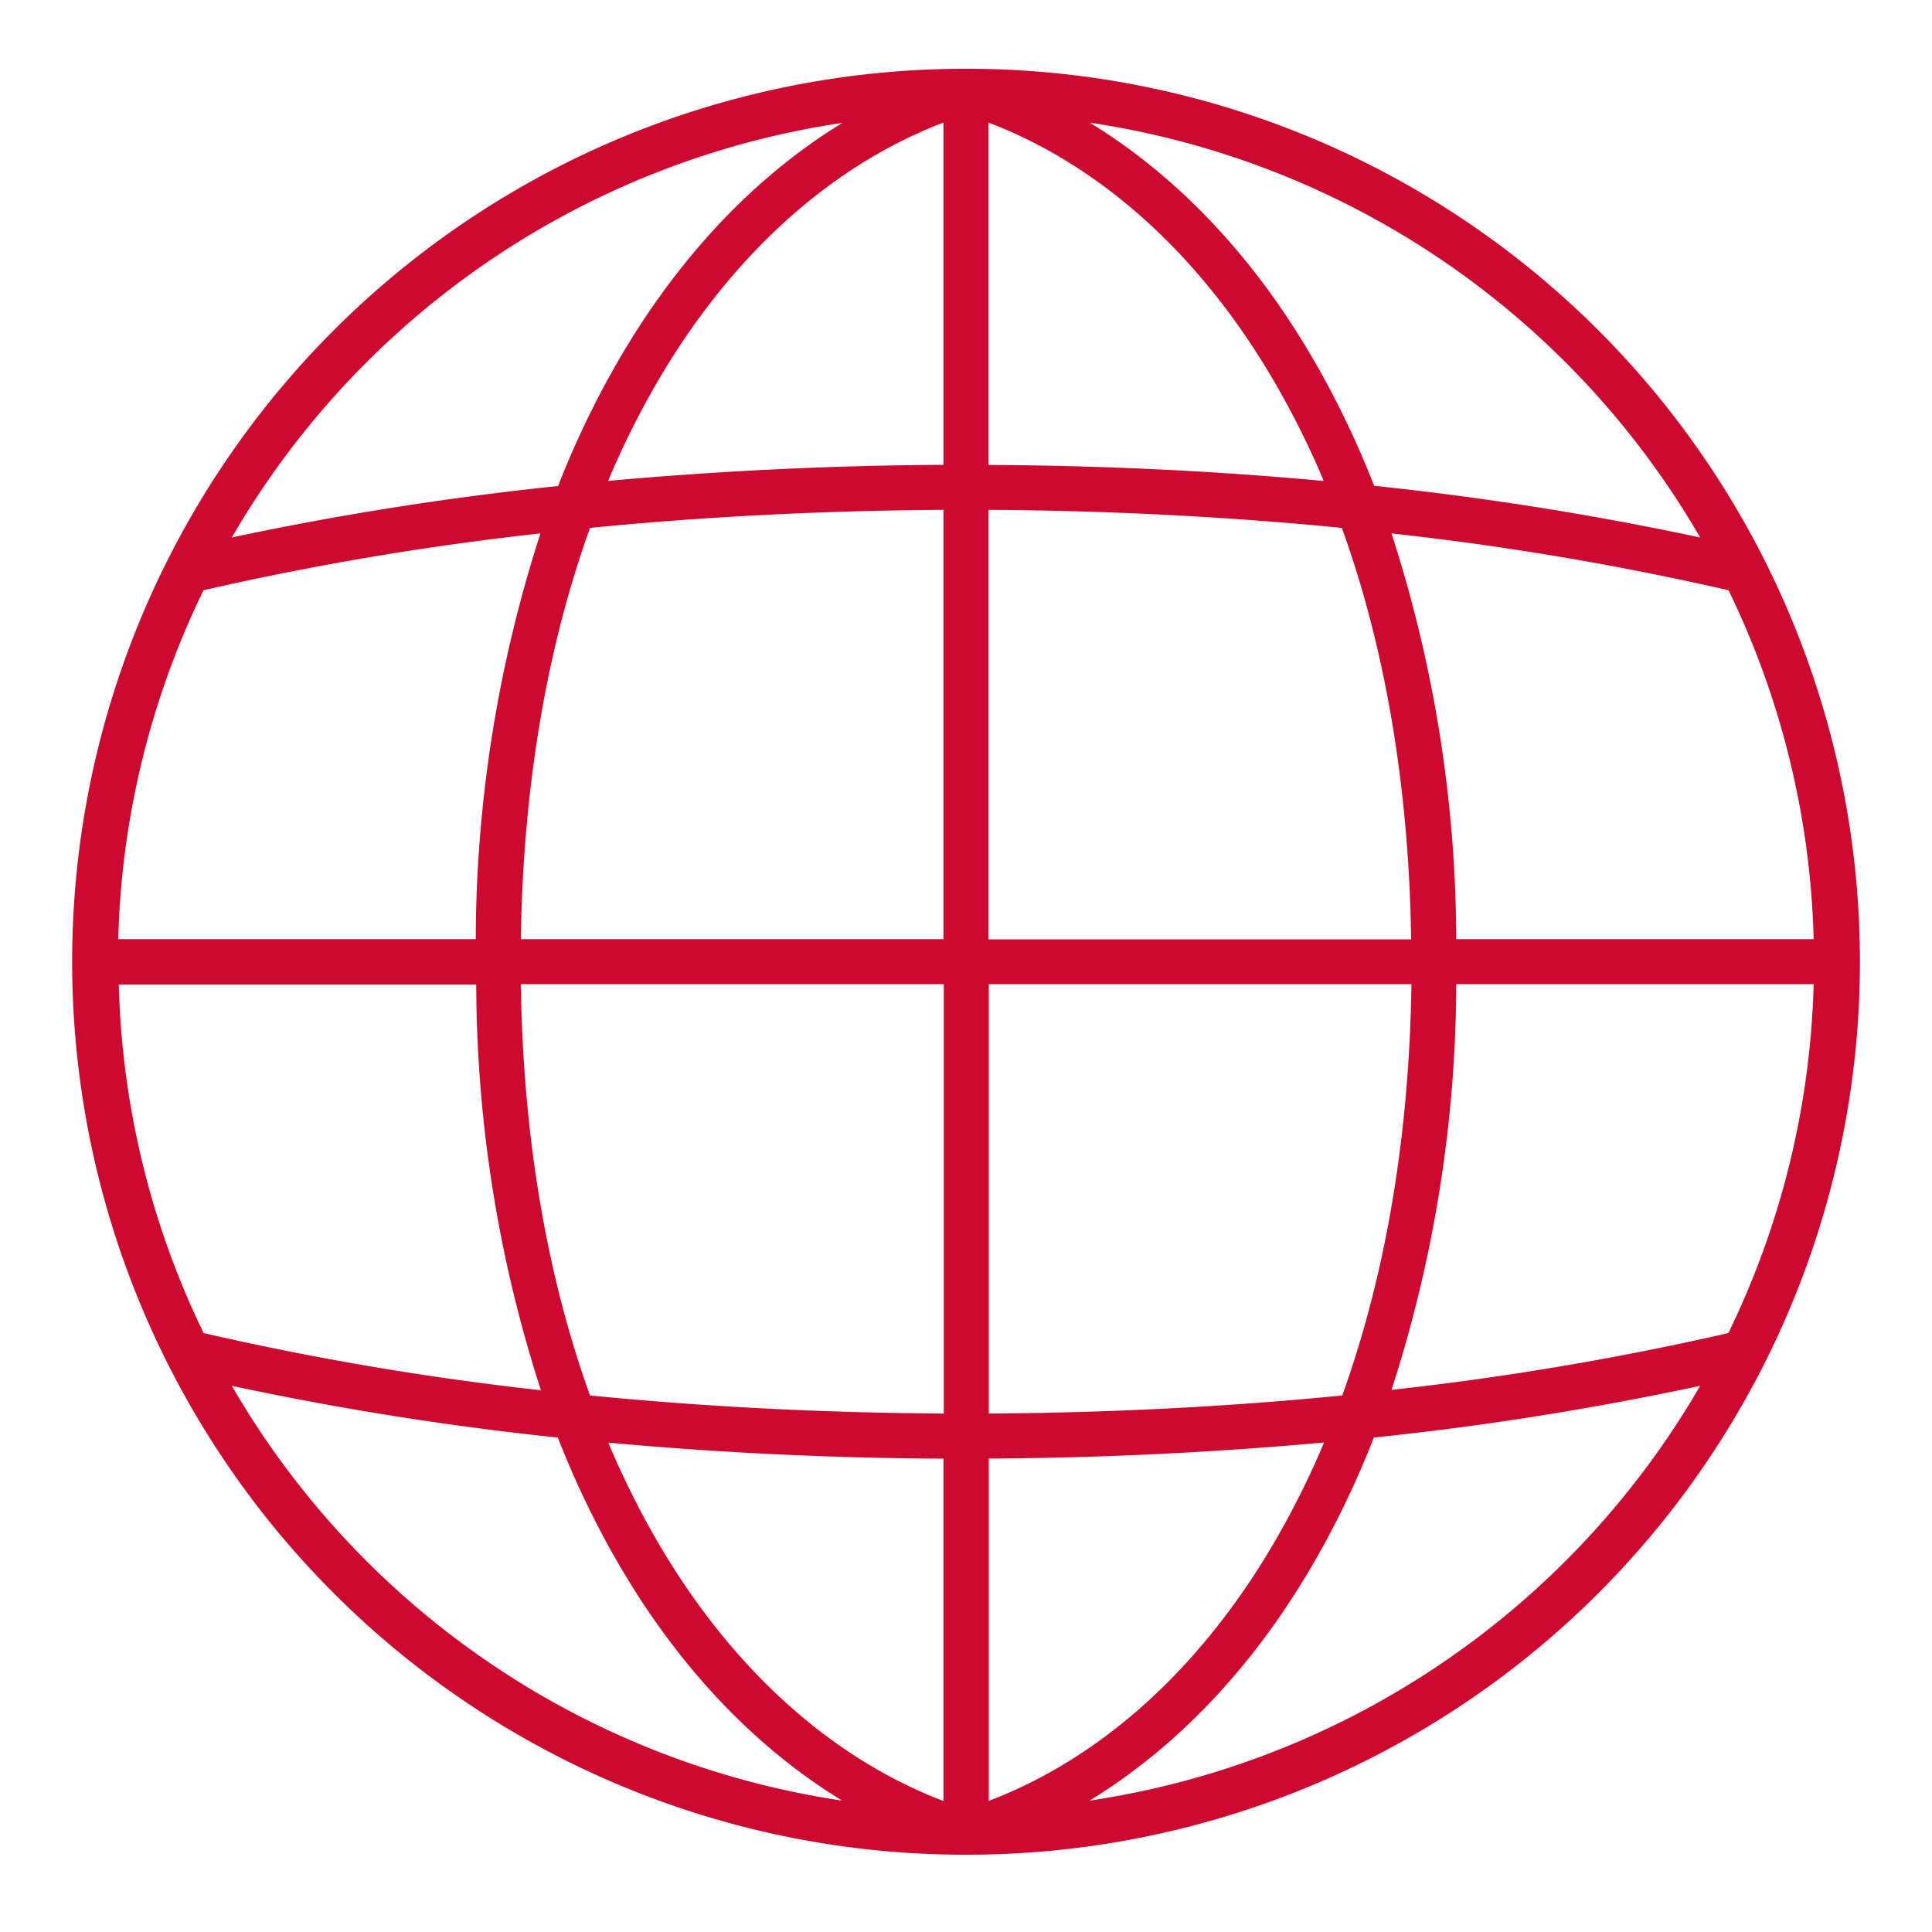 <svg id="Camada_1" data-name="Camada 1" xmlns="http://www.w3.org/2000/svg" viewBox="0 0 200 200"><defs><style>.cls-1{fill:#cc092f;fill-rule:evenodd;}</style></defs><title>icones_cartoes</title><path class="cls-1" d="M112.82,12.7c9.61,5.87,18.11,15,24.61,27.14a96.06,96.06,0,0,1,4.83,10.47l.16,0A322.93,322.93,0,0,1,176,55.64,88,88,0,0,0,112.82,12.7Zm66.1,48.37a87.63,87.63,0,0,1,8.83,36.15h-37a137.43,137.43,0,0,0-6.7-42,306.76,306.76,0,0,1,34.88,5.88Zm8.83,40.81h-37a137.44,137.44,0,0,1-6.7,42A306.38,306.38,0,0,0,178.92,138a87.68,87.68,0,0,0,8.83-36.16ZM176,143.46a88,88,0,0,1-63.21,42.94c9.61-5.87,18.11-15,24.61-27.13a96.94,96.94,0,0,0,4.83-10.47l.16,0A320.21,320.21,0,0,0,176,143.46ZM100.1,192h-.19a92.44,92.44,0,0,1,0-184.88h.19a92.44,92.44,0,0,1,0,184.88ZM87.18,186.4c-9.61-5.87-18.11-15-24.61-27.13a95.06,95.06,0,0,1-4.83-10.47l-.16,0A320.21,320.21,0,0,1,24,143.46,88,88,0,0,0,87.18,186.4ZM21.08,138A306.38,306.38,0,0,0,56,143.92a137.44,137.44,0,0,1-6.7-42h-37A87.68,87.68,0,0,0,21.08,138ZM12.25,97.22h37a137.43,137.43,0,0,1,6.7-42,306.76,306.76,0,0,0-34.88,5.88,87.67,87.67,0,0,0-8.83,36.15ZM24,55.64a322.93,322.93,0,0,1,33.61-5.31l.16,0a94.21,94.21,0,0,1,4.83-10.47c6.5-12.11,15-21.27,24.61-27.14A88,88,0,0,0,24,55.64Zm37.11,88.82c11.63,1.15,23.89,1.79,36.59,1.87V101.88H53.92c.23,16.26,2.82,30.53,7.16,42.58Zm41.25,1.87V101.88h43.75c-.23,16.26-2.82,30.53-7.16,42.58-11.63,1.15-23.89,1.79-36.59,1.87Zm34.7,3c-11.12,1-22.75,1.6-34.7,1.66v35.44c12.17-4.64,23.11-14.66,31-29.35,1.32-2.46,2.56-5,3.7-7.75ZM97.67,151c-12-.06-23.59-.64-34.7-1.66,1.14,2.71,2.38,5.29,3.7,7.75,7.89,14.69,18.83,24.71,31,29.35V151Zm41.25-96.33c4.34,12.05,6.93,26.32,7.16,42.57H102.33V52.78c12.7.08,25,.72,36.59,1.87ZM97.67,52.78c-12.7.08-25,.72-36.59,1.87C56.74,66.7,54.15,81,53.92,97.22H97.67V52.78Zm-34.7-3c11.11-1,22.75-1.6,34.7-1.66V12.69C85.5,17.33,74.56,27.35,66.67,42c-1.32,2.46-2.56,5-3.7,7.75Zm39.36-1.66V12.69c12.17,4.64,23.11,14.66,31,29.35,1.32,2.46,2.56,5,3.7,7.75C125.91,48.76,114.28,48.19,102.33,48.13Z"/></svg>